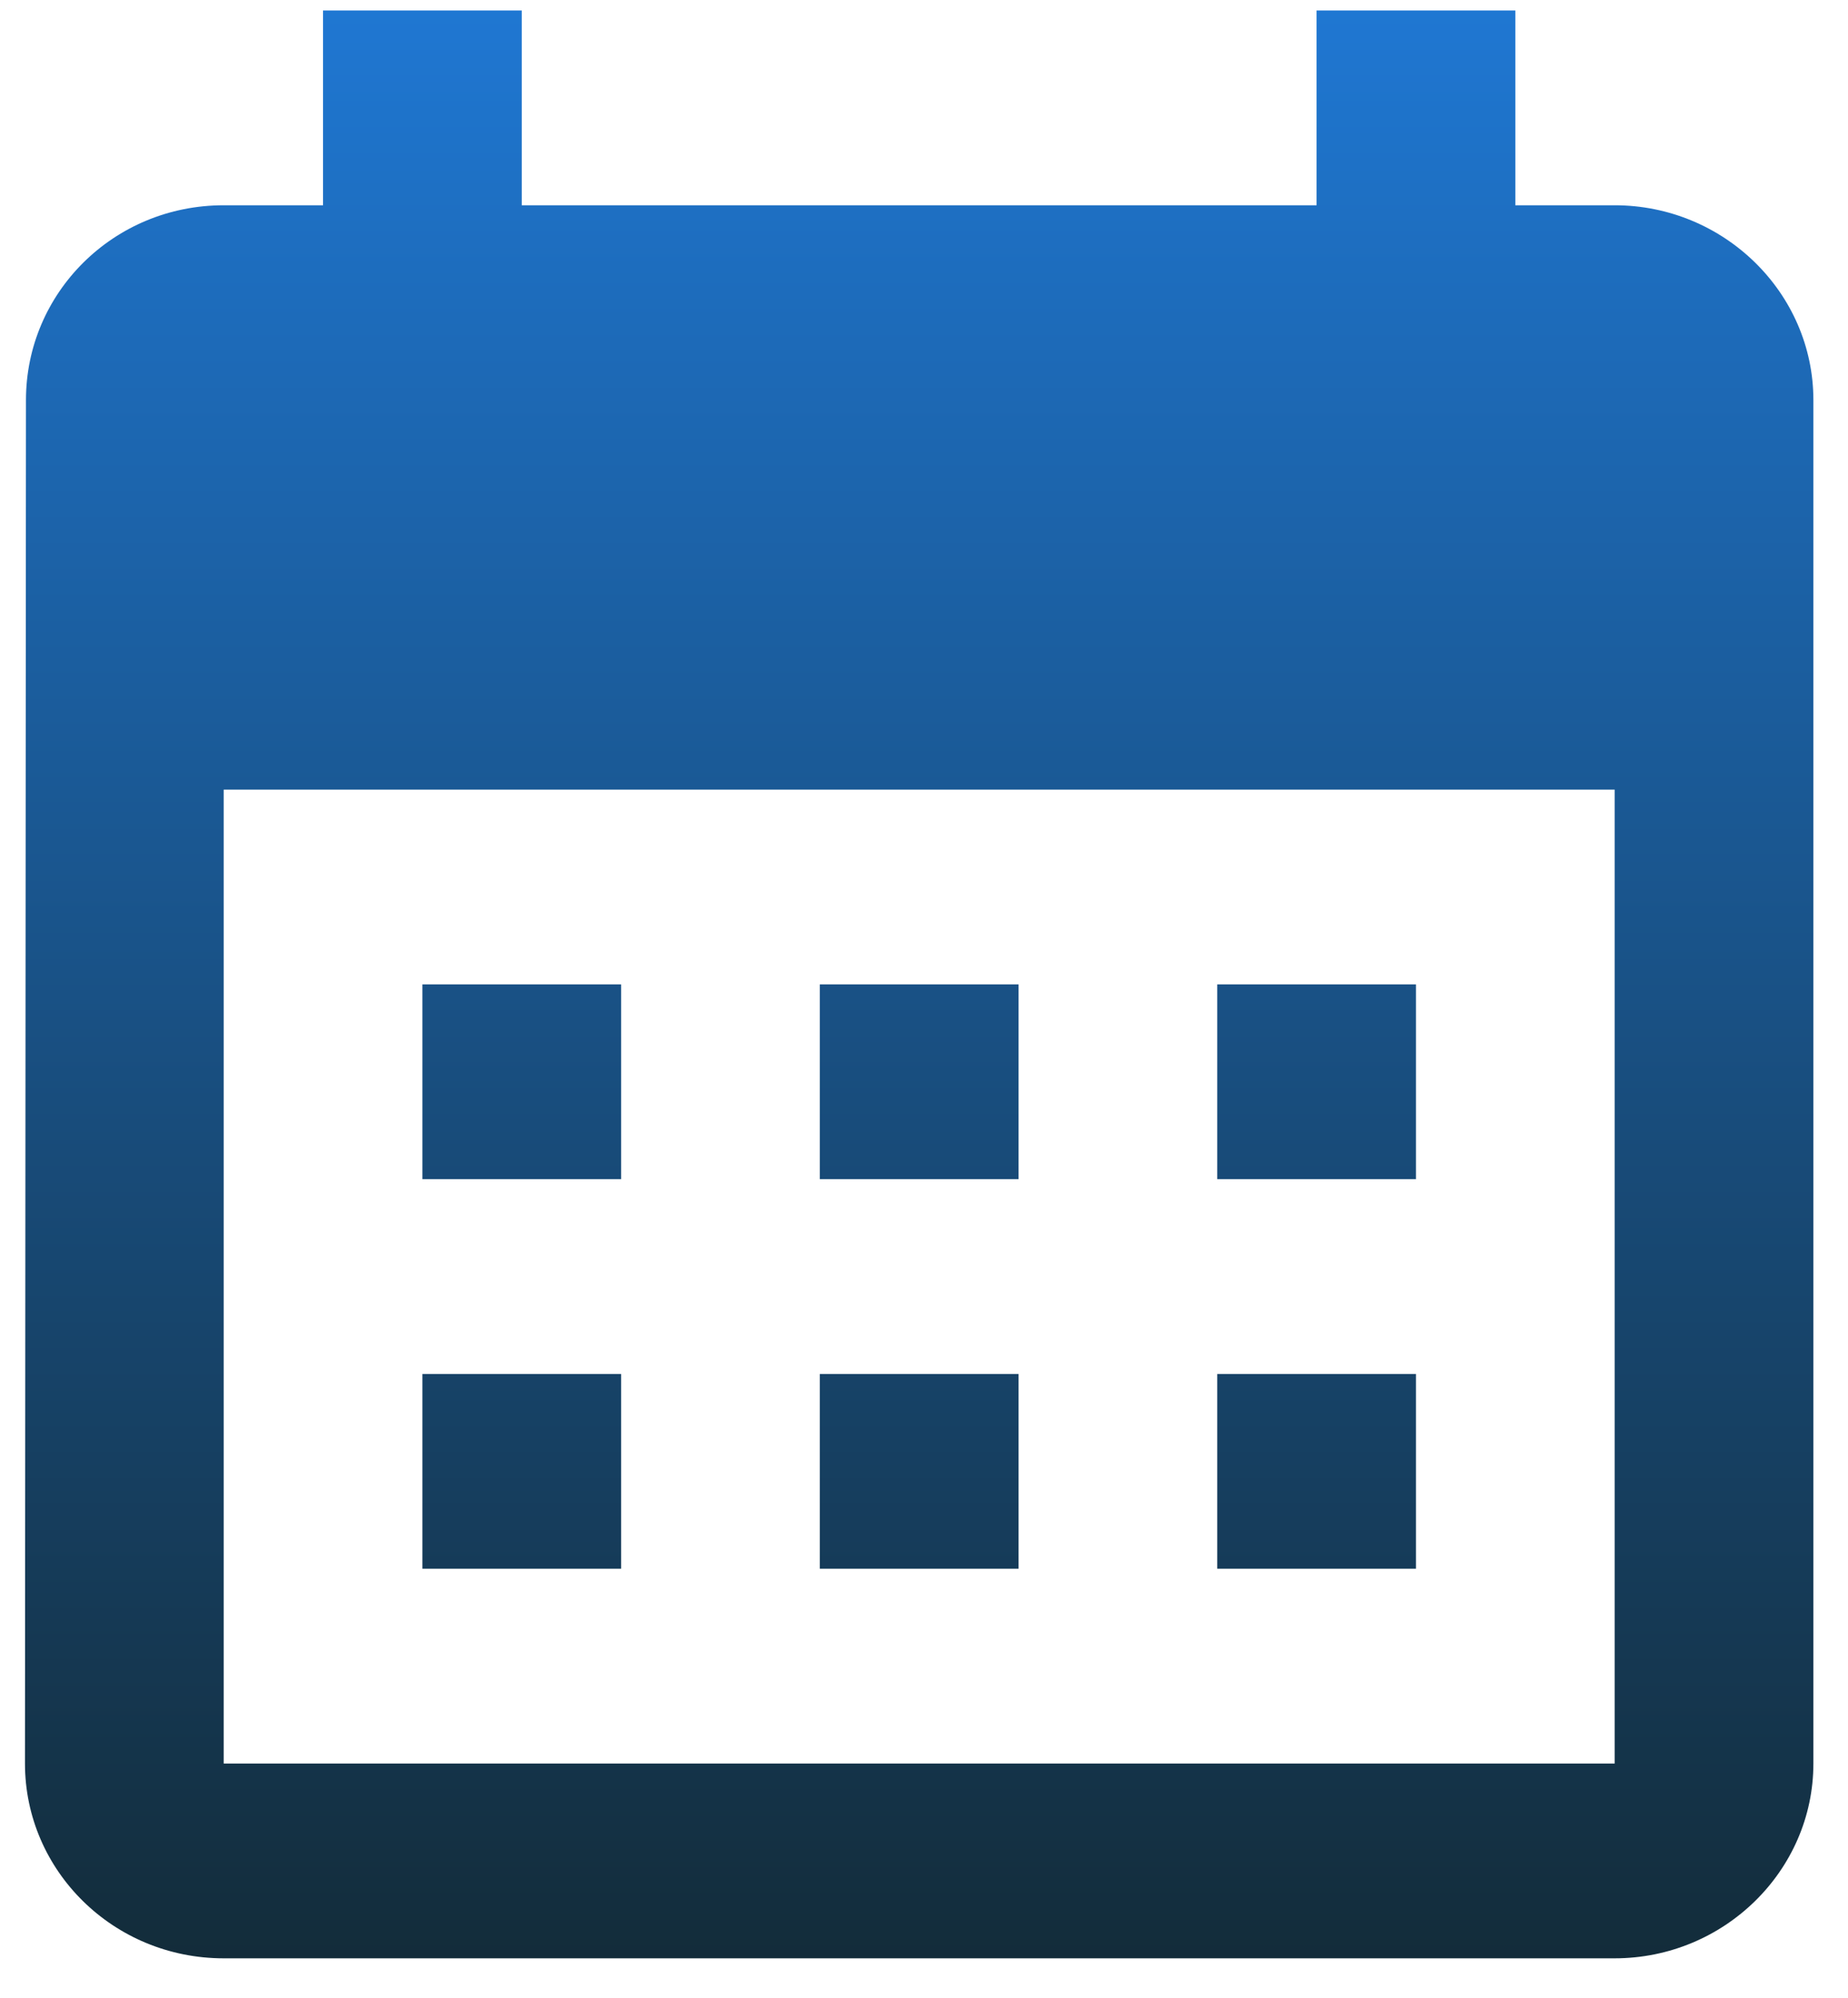 <svg width="37" height="40" viewBox="0 0 37 40" fill="none" xmlns="http://www.w3.org/2000/svg">
<path d="M32.328 4.11H30.339V0.21H26.36V4.11H10.446V0.21H6.468V4.11H4.479C2.27 4.11 0.52 5.865 0.52 8.01L0.5 35.31C0.5 37.455 2.27 39.21 4.479 39.21H32.328C34.517 39.21 36.307 37.455 36.307 35.31V8.01C36.307 5.865 34.517 4.11 32.328 4.11ZM32.328 35.31H4.479V15.81H32.328V35.31ZM12.436 23.61H8.457V19.71H12.436V23.61ZM20.393 23.61H16.414V19.71H20.393V23.61ZM28.35 23.61H24.371V19.71H28.35V23.61ZM12.436 31.41H8.457V27.51H12.436V31.41ZM20.393 31.41H16.414V27.51H20.393V31.41ZM28.35 31.41H24.371V27.51H28.35V31.41Z" fill="url(#paint0_linear_103_2034)"/>
<defs>
<linearGradient id="paint0_linear_103_2034" x1="18.403" y1="0.21" x2="18.403" y2="39.21" gradientUnits="userSpaceOnUse">
<stop stop-color="#1F77D2"/>
<stop offset="1" stop-color="#132C3A"/>
</linearGradient>
</defs>
</svg>
